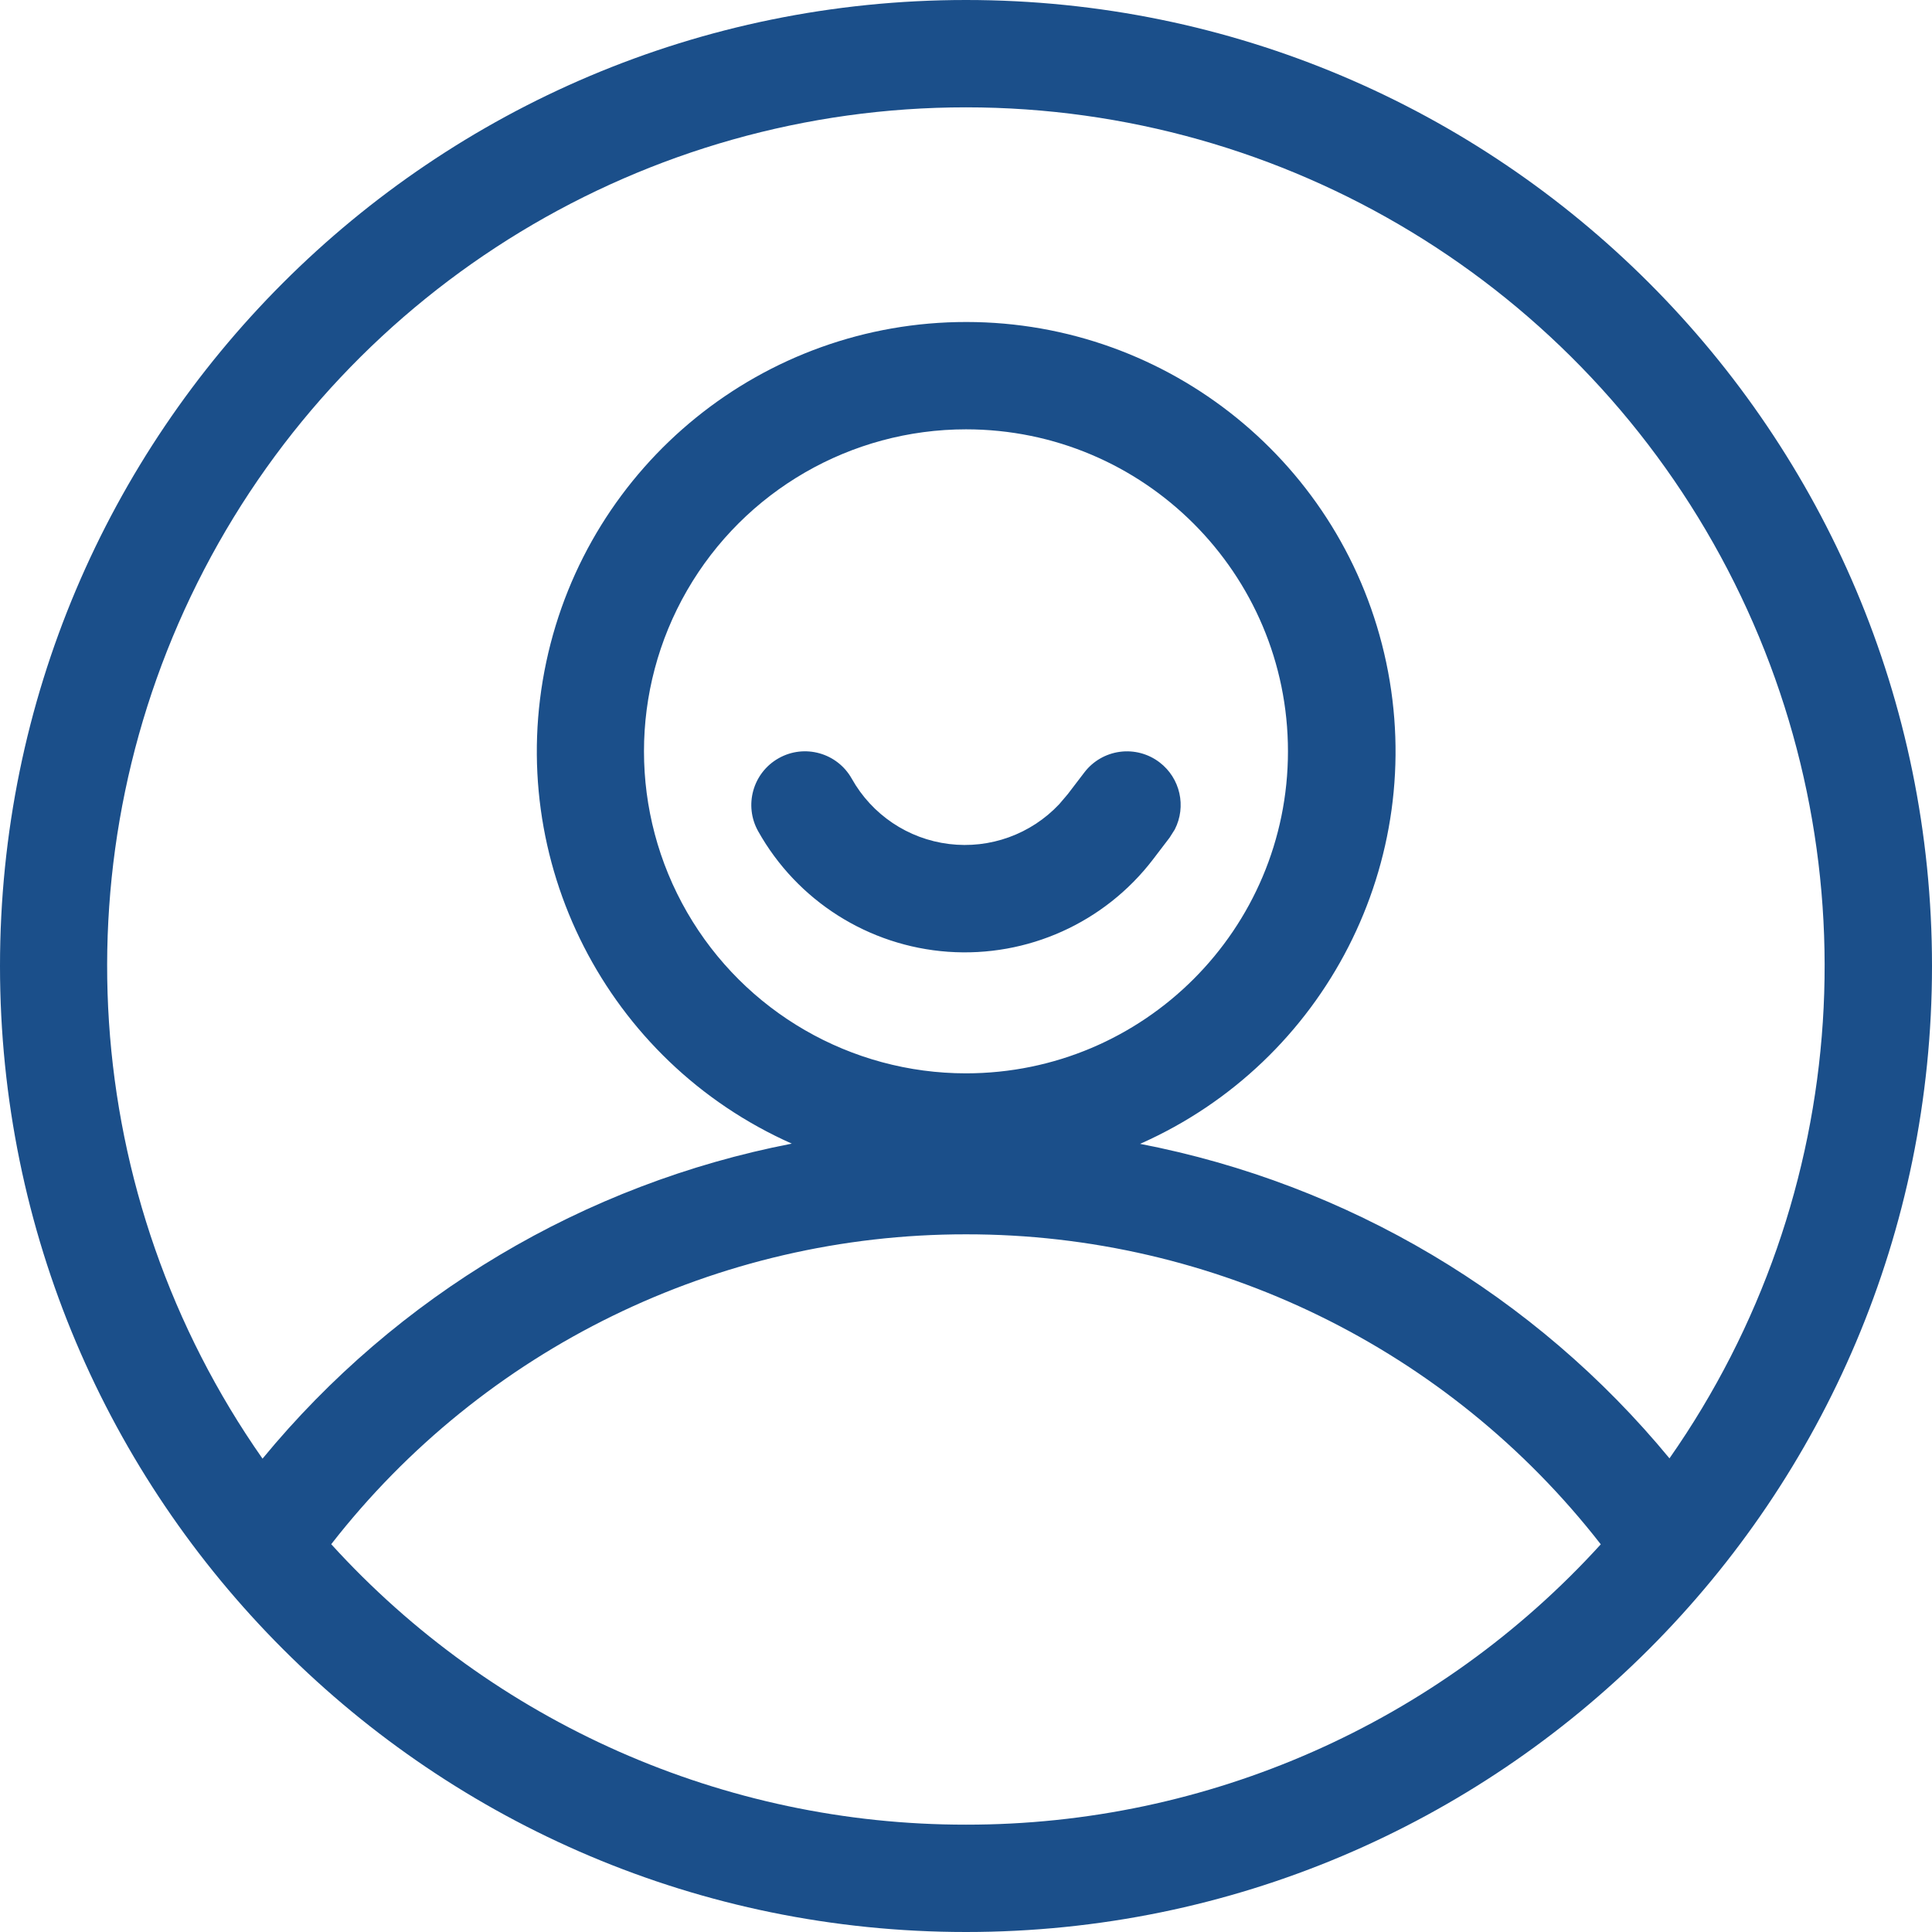 <svg xmlns="http://www.w3.org/2000/svg" xmlns:xlink="http://www.w3.org/1999/xlink" width="68px" height="68px" viewBox="0 0 68 68"><g id="" stroke="none" stroke-width="1" fill="none" fill-rule="evenodd"><g id="" transform="translate(-1290, -2311)" fill="#1B4F8A" fill-rule="nonzero"><g id="" transform="translate(0, 1760)"><g id="" transform="translate(1260, 521)"><g id="yonghuhuaxiang" transform="translate(30, 30)"><path d="M34,0 C52.778,0 68,15.222 68,34 C68,52.778 52.778,68 34,68 C15.222,68 0,52.778 0,34 C0,15.222 15.222,0 34,0 Z M34,43.444 C25.269,43.437 17.023,47.462 11.658,54.351 C17.38,60.645 25.494,64.23 34,64.222 C42.506,64.232 50.62,60.648 56.342,54.355 C50.979,47.462 42.733,43.435 34,43.444 Z M34,3.778 C22.728,3.775 12.391,10.046 7.186,20.045 C1.981,30.043 2.773,42.108 9.24,51.34 C13.972,45.591 20.559,41.67 27.869,40.252 C21.346,37.353 17.742,30.284 19.226,23.302 C20.71,16.32 26.878,11.328 34.016,11.333 C41.154,11.337 47.316,16.336 48.791,23.32 C50.267,30.304 46.654,37.368 40.128,40.26 C47.436,41.671 54.024,45.585 58.76,51.329 C65.221,42.097 66.009,30.037 60.805,20.042 C55.601,10.048 45.268,3.778 34,3.778 Z M34,15.111 C29.951,15.111 26.209,17.271 24.184,20.778 C22.16,24.284 22.16,28.605 24.184,32.111 C26.209,35.618 29.951,37.778 34,37.778 C40.259,37.777 45.332,32.703 45.332,26.444 C45.332,20.186 40.259,15.112 34,15.111 L34,15.111 Z M40.815,26.834 C41.54,27.389 41.764,28.382 41.348,29.195 L41.166,29.482 L40.581,30.249 C38.876,32.477 36.165,33.698 33.367,33.499 C30.568,33.299 28.058,31.706 26.686,29.259 C26.175,28.349 26.498,27.197 27.408,26.686 C28.317,26.175 29.469,26.498 29.98,27.408 C30.69,28.675 31.96,29.529 33.402,29.706 C34.844,29.884 36.283,29.364 37.279,28.307 L37.581,27.952 L38.167,27.185 C38.471,26.787 38.922,26.527 39.418,26.461 C39.915,26.395 40.417,26.529 40.815,26.834 L40.815,26.834 Z" id=""></path></g></g></g></g></g></svg>